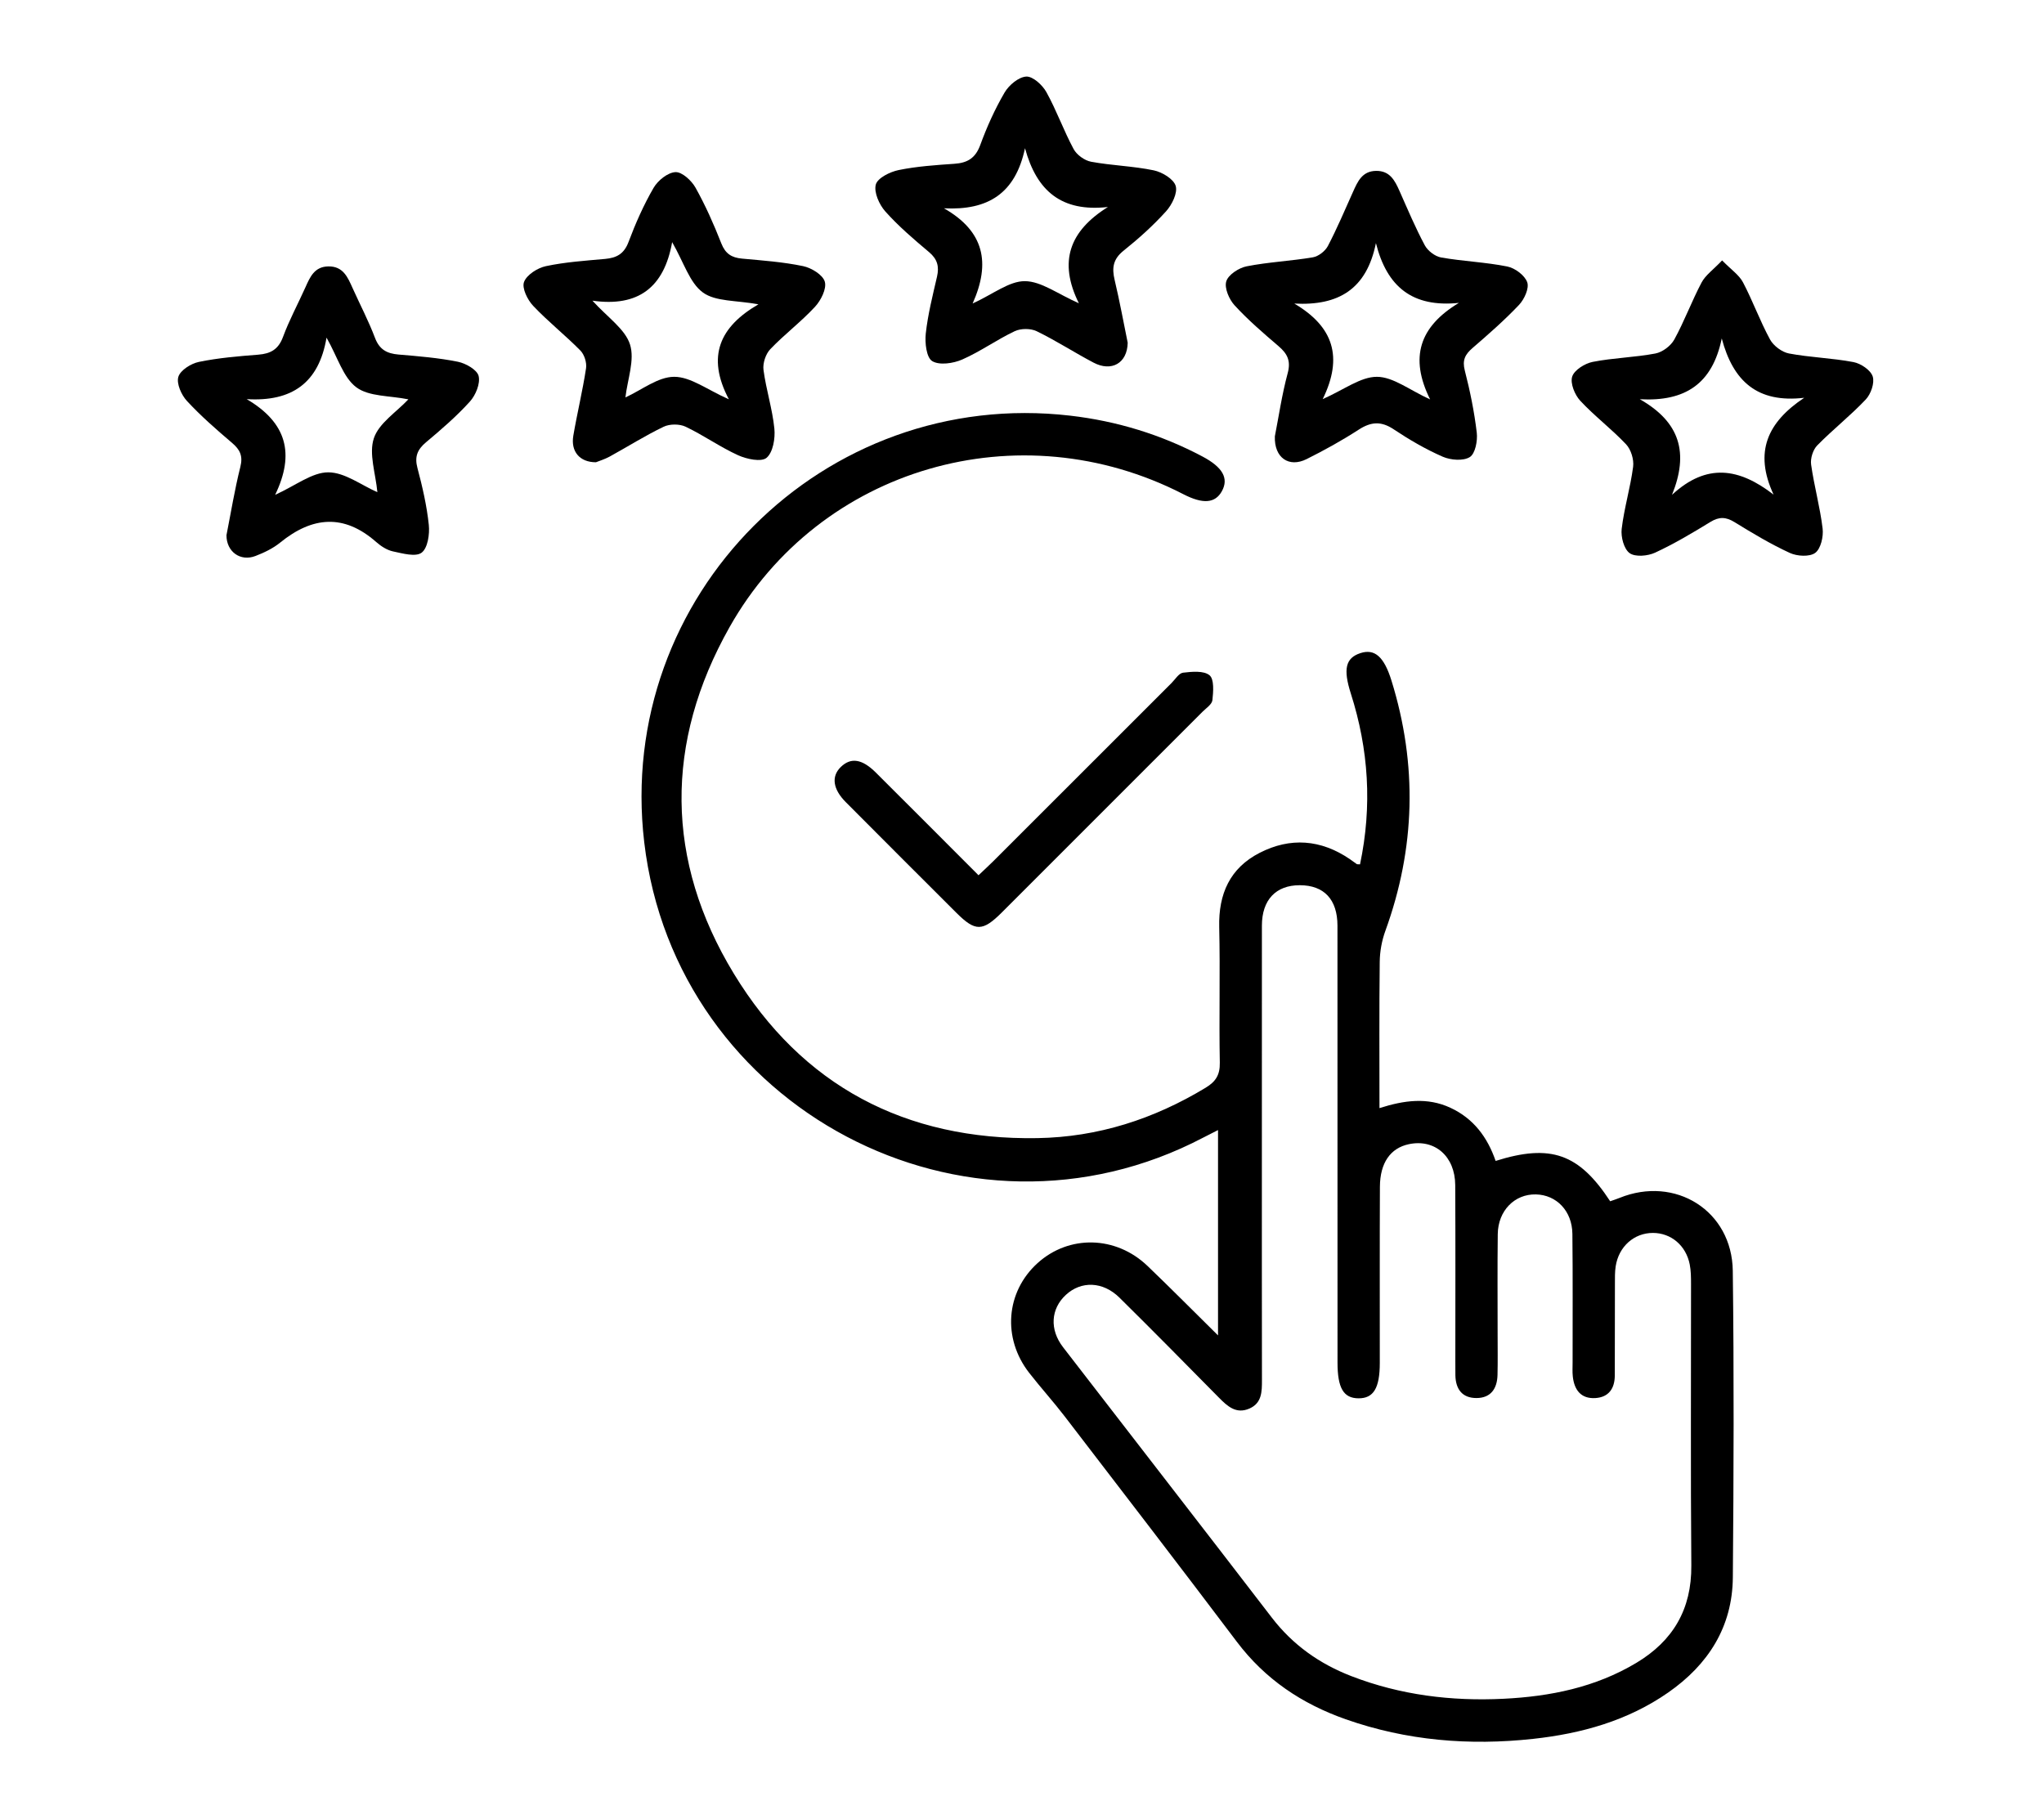 <?xml version="1.0" encoding="utf-8"?>
<!-- Generator: Adobe Illustrator 16.0.0, SVG Export Plug-In . SVG Version: 6.00 Build 0)  -->
<!DOCTYPE svg PUBLIC "-//W3C//DTD SVG 1.1//EN" "http://www.w3.org/Graphics/SVG/1.1/DTD/svg11.dtd">
<svg version="1.1" id="Layer_1" xmlns="http://www.w3.org/2000/svg" xmlns:xlink="http://www.w3.org/1999/xlink" x="0px" y="0px"
	 width="384px" height="340px" viewBox="0 0 384 340" enable-background="new 0 0 384 340" xml:space="preserve">
<path fill-rule="evenodd" clip-rule="evenodd" d="M255.504,162.396c2.311-10.963,1.623-21.611-1.736-32.119
	c-1.463-4.578-0.971-6.65,1.796-7.561c2.677-0.881,4.446,0.641,5.846,5.153c4.906,15.815,4.503,31.49-1.158,47.063
	c-0.66,1.816-1.023,3.839-1.046,5.772c-0.107,9.037-0.048,18.076-0.048,27.494c4.619-1.476,8.986-2.075,13.319-0.067
	c4.382,2.029,6.978,5.571,8.502,9.988c10.343-3.248,15.656-1.383,21.521,7.58c0.558-0.198,1.163-0.388,1.748-0.626
	c10.464-4.255,21.144,2.396,21.285,13.696c0.241,19.198,0.173,38.401,0.011,57.601c-0.079,9.296-4.615,16.38-12.133,21.622
	c-7.622,5.313-16.313,7.725-25.383,8.713c-11.974,1.305-23.773,0.347-35.231-3.688c-8.213-2.893-15.114-7.505-20.424-14.54
	c-10.697-14.175-21.523-28.252-32.335-42.341c-2.147-2.799-4.524-5.422-6.693-8.206c-5.073-6.514-4.382-15.205,1.572-20.603
	c5.913-5.36,14.72-5.177,20.674,0.533c4.371,4.191,8.634,8.497,13.237,13.04c0-12.898,0-25.495,0-38.577
	c-0.962,0.49-1.867,0.938-2.762,1.407c-44.576,23.402-99.13-5.406-105.034-55.466c-5.463-46.32,33.681-85.547,80.058-80.165
	c8.721,1.012,17.021,3.541,24.807,7.667c3.802,2.015,4.986,4.1,3.655,6.519c-1.256,2.285-3.558,2.465-7.236,0.57
	c-30.781-15.856-68.3-5.093-85.261,24.982c-12.209,21.649-12.097,43.872,0.804,65.088c12.808,21.064,32.229,31.319,57.024,30.911
	c11.405-0.188,21.879-3.578,31.613-9.465c1.882-1.138,2.711-2.392,2.667-4.711c-0.162-8.493,0.084-16.995-0.113-25.487
	c-0.145-6.227,2.017-11.074,7.593-13.937c5.765-2.958,11.494-2.515,16.904,1.15c0.457,0.309,0.891,0.652,1.347,0.961
	C254.972,162.403,255.109,162.371,255.504,162.396z M237.064,216.269c0,14.34-0.012,28.68,0.014,43.019
	c0.003,2.168,0,4.32-2.342,5.352c-2.493,1.099-4.14-0.422-5.755-2.06c-6.197-6.282-12.388-12.571-18.669-18.77
	c-3.114-3.073-7.2-3.185-10.079-0.518c-2.825,2.616-3.088,6.497-0.521,9.825c13.061,16.939,26.188,33.828,39.211,50.796
	c3.956,5.153,8.994,8.706,14.978,11.016c9.197,3.55,18.762,4.726,28.563,4.243c8.801-0.433,17.27-2.147,24.939-6.739
	c6.894-4.127,10.409-10.07,10.341-18.289c-0.148-17.647-0.041-35.297-0.056-52.946c-0.001-1.207-0.012-2.44-0.241-3.618
	c-0.697-3.575-3.518-5.936-6.929-5.932c-3.527,0.004-6.407,2.546-6.986,6.267c-0.168,1.081-0.139,2.198-0.142,3.299
	c-0.018,5.736-0.006,11.472-0.024,17.207c-0.007,2.437-1.128,4.098-3.646,4.254c-2.718,0.167-3.968-1.535-4.243-4.053
	c-0.096-0.873-0.036-1.764-0.037-2.646c-0.007-8.053,0.05-16.105-0.04-24.157c-0.048-4.29-2.978-7.319-6.856-7.408
	c-3.993-0.091-7.108,3.056-7.164,7.458c-0.079,6.286-0.023,12.574-0.026,18.861c-0.001,2.537,0.043,5.075-0.021,7.61
	c-0.064,2.542-1.241,4.322-3.948,4.33c-2.687,0.007-3.916-1.674-3.966-4.278c-0.017-0.882-0.009-1.765-0.009-2.646
	c-0.002-11.03,0.04-22.062-0.021-33.092c-0.031-5.427-3.861-8.714-8.726-7.676c-3.44,0.733-5.402,3.496-5.423,7.994
	c-0.051,11.03-0.016,22.062-0.022,33.092c-0.002,4.745-1.176,6.681-4.011,6.658c-2.808-0.021-3.931-1.928-3.931-6.728
	c-0.004-27.355,0.006-54.711-0.011-82.066c-0.002-4.949-2.525-7.605-7.081-7.609c-4.499-0.003-7.11,2.759-7.114,7.593
	C237.057,188.03,237.065,202.149,237.064,216.269z"/>
<path fill-rule="evenodd" clip-rule="evenodd" d="M111.954,86.852c-3.083-0.001-4.748-2.057-4.246-4.994
	c0.724-4.233,1.747-8.418,2.391-12.662c0.16-1.055-0.316-2.58-1.061-3.334c-2.862-2.903-6.091-5.45-8.884-8.412
	c-1.059-1.123-2.139-3.326-1.707-4.469c0.51-1.35,2.529-2.639,4.103-2.974c3.649-0.776,7.418-1.023,11.15-1.362
	c2.156-0.196,3.543-0.952,4.378-3.173c1.313-3.497,2.84-6.957,4.71-10.181c0.803-1.384,2.657-2.879,4.103-2.952
	c1.235-0.063,3.023,1.581,3.771,2.916c1.877,3.353,3.447,6.901,4.854,10.484c0.762,1.939,1.932,2.668,3.875,2.848
	c3.841,0.354,7.716,0.627,11.478,1.411c1.57,0.327,3.717,1.635,4.087,2.93c0.377,1.32-0.734,3.516-1.85,4.721
	c-2.613,2.824-5.737,5.172-8.396,7.958c-0.867,0.909-1.438,2.648-1.274,3.893c0.487,3.705,1.672,7.325,2.043,11.033
	c0.184,1.836-0.257,4.458-1.467,5.483c-0.98,0.832-3.734,0.252-5.346-0.482c-3.397-1.545-6.488-3.757-9.862-5.363
	c-1.141-0.542-2.979-0.541-4.119,0.005c-3.47,1.662-6.741,3.736-10.121,5.592C113.617,86.288,112.559,86.605,111.954,86.852z
	 M126.274,45.494c-1.512,8.522-6.378,12.221-14.971,10.998c2.85,3.155,6.121,5.313,7.052,8.22c0.932,2.912-0.473,6.573-0.86,9.958
	c3.072-1.4,6.122-3.876,9.169-3.874c3.108,0.002,6.215,2.44,10.269,4.23c-4.287-8.111-1.66-13.667,5.548-17.847
	c-4.168-0.778-8.046-0.483-10.436-2.229C129.552,53.131,128.493,49.346,126.274,45.494z"/>
<path fill-rule="evenodd" clip-rule="evenodd" d="M239.503,81.983c0.723-3.683,1.327-7.844,2.413-11.876
	c0.63-2.337-0.081-3.669-1.742-5.089c-2.85-2.436-5.709-4.899-8.236-7.65c-1.03-1.121-1.947-3.252-1.562-4.509
	c0.382-1.247,2.355-2.531,3.824-2.821c4.098-0.808,8.315-0.991,12.439-1.691c1.052-0.179,2.318-1.16,2.822-2.12
	c1.736-3.312,3.194-6.769,4.728-10.186c0.876-1.953,1.723-3.897,4.326-3.935c2.596-0.038,3.534,1.807,4.416,3.797
	c1.518,3.423,2.974,6.886,4.737,10.181c0.557,1.041,1.926,2.092,3.071,2.293c4.119,0.723,8.345,0.874,12.438,1.697
	c1.449,0.292,3.288,1.665,3.741,2.965c0.394,1.13-0.553,3.198-1.546,4.248c-2.722,2.878-5.726,5.502-8.729,8.097
	c-1.392,1.202-1.962,2.279-1.456,4.234c0.989,3.833,1.785,7.744,2.248,11.671c0.18,1.527-0.281,3.945-1.307,4.587
	c-1.235,0.773-3.6,0.581-5.092-0.07c-3.215-1.403-6.293-3.205-9.221-5.153c-2.357-1.569-4.261-1.418-6.569,0.078
	c-3.138,2.034-6.432,3.857-9.78,5.528C242.153,87.913,239.359,86.018,239.503,81.983z M248.496,74.985
	c4.034-1.777,7.114-4.198,10.187-4.188c3.048,0.01,6.087,2.469,9.99,4.246c-3.911-7.857-2.021-13.665,5.406-18.137
	c-8.712,0.898-13.516-2.991-15.588-11.229c-1.751,8.638-6.999,11.804-15.332,11.358C250.526,61.382,252.357,67.099,248.496,74.985z"
	/>
<path fill-rule="evenodd" clip-rule="evenodd" d="M211.858,64.396c-0.084,3.892-3.073,5.496-6.411,3.74
	c-3.603-1.895-7.03-4.129-10.687-5.905c-1.136-0.552-2.981-0.548-4.127-0.006c-3.374,1.596-6.454,3.831-9.864,5.323
	c-1.682,0.736-4.286,1.123-5.638,0.298c-1.088-0.663-1.401-3.438-1.209-5.182c0.395-3.593,1.297-7.138,2.11-10.675
	c0.438-1.907,0.08-3.298-1.49-4.617c-2.864-2.408-5.737-4.862-8.219-7.642c-1.147-1.286-2.175-3.595-1.79-5.051
	c0.326-1.233,2.667-2.395,4.292-2.727c3.436-0.702,6.979-0.938,10.492-1.18c2.445-0.168,3.94-1.065,4.839-3.524
	c1.242-3.398,2.75-6.746,4.572-9.864c0.813-1.39,2.628-2.913,4.068-2.997c1.23-0.071,3.036,1.574,3.778,2.909
	c1.917,3.451,3.247,7.226,5.12,10.706c0.59,1.097,2.064,2.162,3.291,2.388c3.89,0.719,7.899,0.809,11.765,1.615
	c1.582,0.33,3.741,1.629,4.125,2.932c0.391,1.327-0.706,3.541-1.813,4.767c-2.427,2.686-5.156,5.138-7.989,7.402
	c-1.957,1.565-2.21,3.214-1.676,5.466C210.363,56.635,211.111,60.749,211.858,64.396z M177.34,39.138
	c7.57,4.309,8.8,10.25,5.384,17.885c3.891-1.781,6.862-4.216,9.818-4.197c3.082,0.019,6.149,2.4,10.141,4.153
	c-3.899-7.85-1.729-13.597,5.457-18.087c-8.688,0.974-13.379-2.981-15.575-11.044C190.751,36.371,185.619,39.552,177.34,39.138z"/>
<path fill-rule="evenodd" clip-rule="evenodd" d="M42.546,100.554c0.833-4.21,1.538-8.569,2.608-12.837
	c0.518-2.061-0.062-3.231-1.564-4.511c-2.936-2.501-5.863-5.052-8.475-7.876c-1.042-1.128-1.99-3.264-1.609-4.526
	c0.376-1.244,2.376-2.502,3.859-2.808c3.655-0.754,7.415-1.063,11.147-1.358c2.32-0.183,3.784-0.98,4.652-3.324
	c1.181-3.191,2.817-6.213,4.214-9.328c0.876-1.953,1.703-3.899,4.317-3.933c2.789-0.038,3.635,2.05,4.555,4.094
	c1.401,3.112,2.995,6.15,4.2,9.335c0.834,2.205,2.247,2.948,4.423,3.131c3.732,0.315,7.489,0.617,11.149,1.354
	c1.49,0.299,3.616,1.512,3.898,2.685c0.341,1.416-0.559,3.599-1.643,4.797c-2.504,2.769-5.367,5.236-8.237,7.643
	c-1.637,1.373-2.182,2.706-1.615,4.844c0.93,3.508,1.758,7.082,2.133,10.679c0.183,1.751-0.2,4.358-1.348,5.224
	c-1.117,0.843-3.577,0.143-5.372-0.237c-1.129-0.238-2.26-0.973-3.15-1.757c-6.083-5.357-12.023-4.806-18.063,0.106
	c-1.342,1.092-3.001,1.882-4.63,2.51C45.154,105.559,42.533,103.651,42.546,100.554z M51.692,92.972
	c3.905-1.773,6.94-4.229,9.973-4.228c3.106,0.002,6.211,2.413,9.231,3.732c-0.328-3.541-1.631-7.213-0.662-10.13
	c0.942-2.835,4.217-4.896,6.486-7.315c-3.539-0.718-7.4-0.492-9.774-2.261c-2.465-1.837-3.49-5.605-5.602-9.336
	c-1.438,8.549-6.538,12.072-15,11.557C53.827,79.391,55.445,85.197,51.692,92.972z"/>
<path fill-rule="evenodd" clip-rule="evenodd" d="M323.529,48.927c1.709,1.749,3.188,2.731,3.916,4.111
	c1.845,3.501,3.19,7.269,5.083,10.74c0.655,1.2,2.233,2.383,3.567,2.635c3.997,0.753,8.118,0.854,12.112,1.617
	c1.385,0.264,3.221,1.5,3.611,2.696c0.393,1.207-0.338,3.307-1.303,4.329c-2.869,3.04-6.192,5.648-9.121,8.636
	c-0.802,0.818-1.308,2.449-1.146,3.593c0.566,4.03,1.681,7.987,2.162,12.022c0.181,1.511-0.337,3.791-1.389,4.57
	c-1.055,0.782-3.408,0.642-4.778,0.009c-3.59-1.654-7.01-3.708-10.385-5.785c-1.619-0.996-2.886-1.041-4.524-0.038
	c-3.379,2.068-6.804,4.112-10.393,5.772c-1.383,0.64-3.718,0.854-4.786,0.092c-1.073-0.766-1.671-3.05-1.494-4.554
	c0.463-3.924,1.643-7.762,2.15-11.684c0.174-1.348-0.396-3.221-1.318-4.203c-2.714-2.884-5.929-5.297-8.621-8.197
	c-1.028-1.108-1.906-3.27-1.51-4.527c0.39-1.237,2.376-2.477,3.849-2.768c3.88-0.767,7.896-0.835,11.784-1.576
	c1.326-0.253,2.892-1.427,3.548-2.62c1.905-3.465,3.277-7.221,5.129-10.719C320.405,51.696,321.849,50.691,323.529,48.927z
	 M314.116,92.968c6.52-6.029,12.62-5.04,19.083-0.035c-3.75-8.053-1.103-13.628,5.756-18.197
	c-8.79,1.033-13.357-3.088-15.495-11.149c-1.757,8.523-6.851,11.896-15.392,11.422C315.643,79.313,317.298,85.099,314.116,92.968z"
	/>
<path fill-rule="evenodd" clip-rule="evenodd" d="M183.83,164.446c1.069-1.015,1.951-1.816,2.794-2.658
	c11.159-11.15,22.31-22.306,33.468-33.457c0.701-0.7,1.38-1.852,2.169-1.944c1.672-0.196,3.89-0.411,4.97,0.486
	c0.895,0.741,0.717,3.09,0.541,4.675c-0.088,0.798-1.192,1.512-1.892,2.211c-12.552,12.564-25.108,25.124-37.671,37.678
	c-3.589,3.586-4.974,3.614-8.5,0.101c-6.954-6.93-13.893-13.876-20.818-20.834c-2.436-2.448-2.743-4.833-0.939-6.593
	c1.885-1.839,3.987-1.547,6.584,1.036C170.932,151.509,177.295,157.906,183.83,164.446z"/>
</svg>
